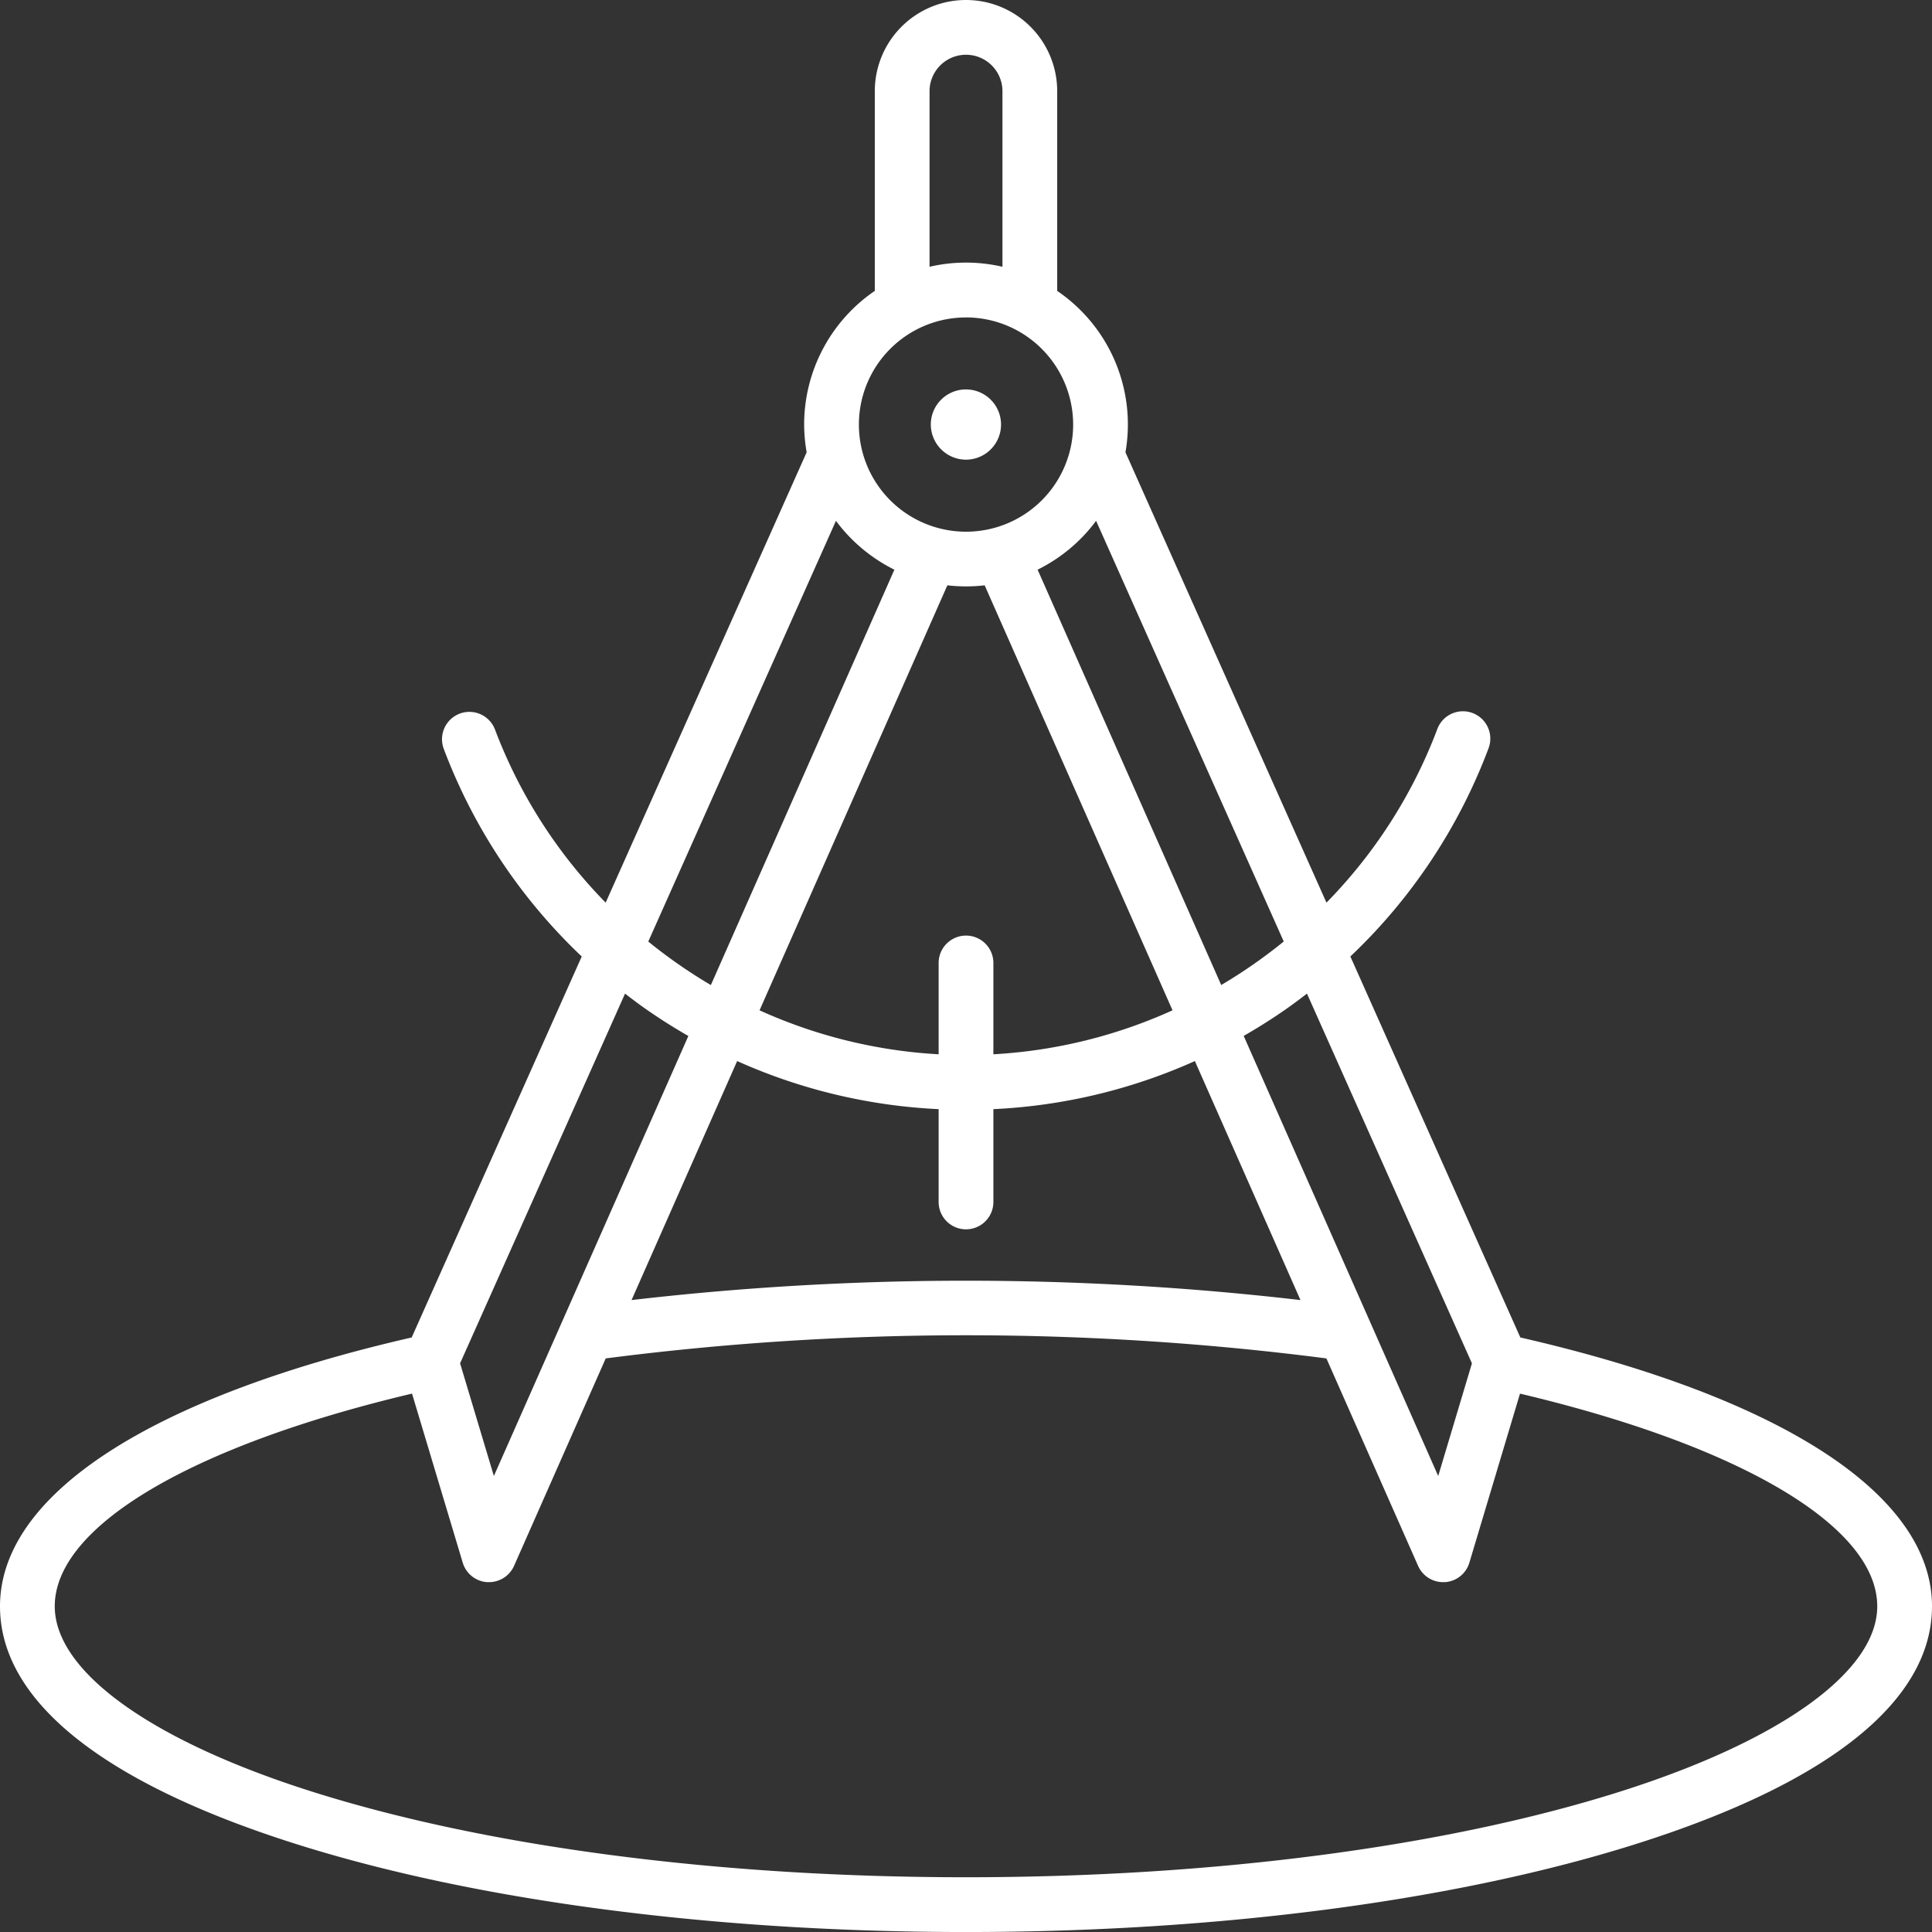 <svg xmlns="http://www.w3.org/2000/svg" width="77.026" height="77.027" viewBox="0 0 77.026 77.027"><rect x="0" y="0" width="77.026" height="77.027" fill="#333333" stroke="none"/><g id="pr&#xE9;cision" transform="translate(1230.513 -4001.987)"><g id="Search_results_for_Pr&#xE9;cision_-_Flaticon-12_1_" data-name="Search results for Pr&#xE9;cision - Flaticon-12 (1)" transform="translate(-1239.513 3992.99)"><path id="Path_37106" data-name="Path 37106" d="M46.11,25.923a1.4,1.4,0,1,1,1.4,1.4A1.405,1.405,0,0,1,46.11,25.923ZM73.644,80.409C66.679,82.622,57.4,83.84,47.513,83.84s-19.166-1.219-26.13-3.432c-6.387-2.03-10.2-4.785-10.2-7.371,0-3.178,5.429-6.393,14.244-8.479L27.449,71.3a1.091,1.091,0,0,0,.978.775c.021,0,.045,0,.068,0a1.094,1.094,0,0,0,1-.65l3.654-8.27a112.282,112.282,0,0,1,28.733,0l3.655,8.27a1.091,1.091,0,0,0,1,.65l.068,0a1.089,1.089,0,0,0,.976-.775L69.6,64.559c8.814,2.086,14.243,5.3,14.243,8.479,0,2.586-3.812,5.341-10.2,7.371ZM33.92,48.61,27.343,63.351l1.347,4.492L36.444,50.3q-.886-.507-1.723-1.093c-.273-.191-.538-.392-.8-.594Zm10.738-16.9L37.341,48.27a20.244,20.244,0,0,1-2.495-1.735l7.482-16.773a6.5,6.5,0,0,0,2.329,1.947Zm2.856-10.057a4.271,4.271,0,1,0,4.271,4.271A4.276,4.276,0,0,0,47.513,21.652ZM46.06,12.633a1.453,1.453,0,0,1,2.906,0v7a6.423,6.423,0,0,0-2.906,0Zm14.121,33.9a20.3,20.3,0,0,1-2.493,1.735L50.368,31.709A6.477,6.477,0,0,0,52.7,29.762ZM46.422,53.217v3.7a1.091,1.091,0,1,0,2.183,0v-3.7A22.132,22.132,0,0,0,56.638,51.3l4.21,9.529a115.576,115.576,0,0,0-26.669,0l4.21-9.529A22.15,22.15,0,0,0,46.422,53.217Zm1.092-20.841a6.6,6.6,0,0,1-.744-.043L39.282,49.277a19.974,19.974,0,0,0,7.14,1.753V47.389a1.091,1.091,0,1,1,2.183,0V51.03a19.993,19.993,0,0,0,7.142-1.753L48.257,32.333a6.528,6.528,0,0,1-.744.043Zm20.17,30.975L61.107,48.61q-.394.306-.8.594-.836.586-1.723,1.093l7.755,17.546Zm1.93-1.031L62.837,47.13a22.152,22.152,0,0,0,5.5-8.276,1.091,1.091,0,1,0-2.041-.77,19.916,19.916,0,0,1-4.412,6.9L53.87,27.03a6.437,6.437,0,0,0-2.721-6.435V12.633a3.636,3.636,0,1,0-7.272,0v7.961a6.452,6.452,0,0,0-2.817,5.328,6.543,6.543,0,0,0,.1,1.107L33.147,44.984a19.912,19.912,0,0,1-4.412-6.9,1.091,1.091,0,1,0-2.042.772,22.152,22.152,0,0,0,5.5,8.275L25.413,62.32C14.974,64.711,9,68.6,9,73.038c0,3.746,4.054,7.013,11.722,9.451,7.171,2.28,16.685,3.535,26.791,3.535s19.62-1.255,26.792-3.535c7.669-2.437,11.721-5.705,11.721-9.451C86.026,68.6,80.053,64.711,69.614,62.32Z" fill="#fff" fill-rule="evenodd"></path></g></g></svg>